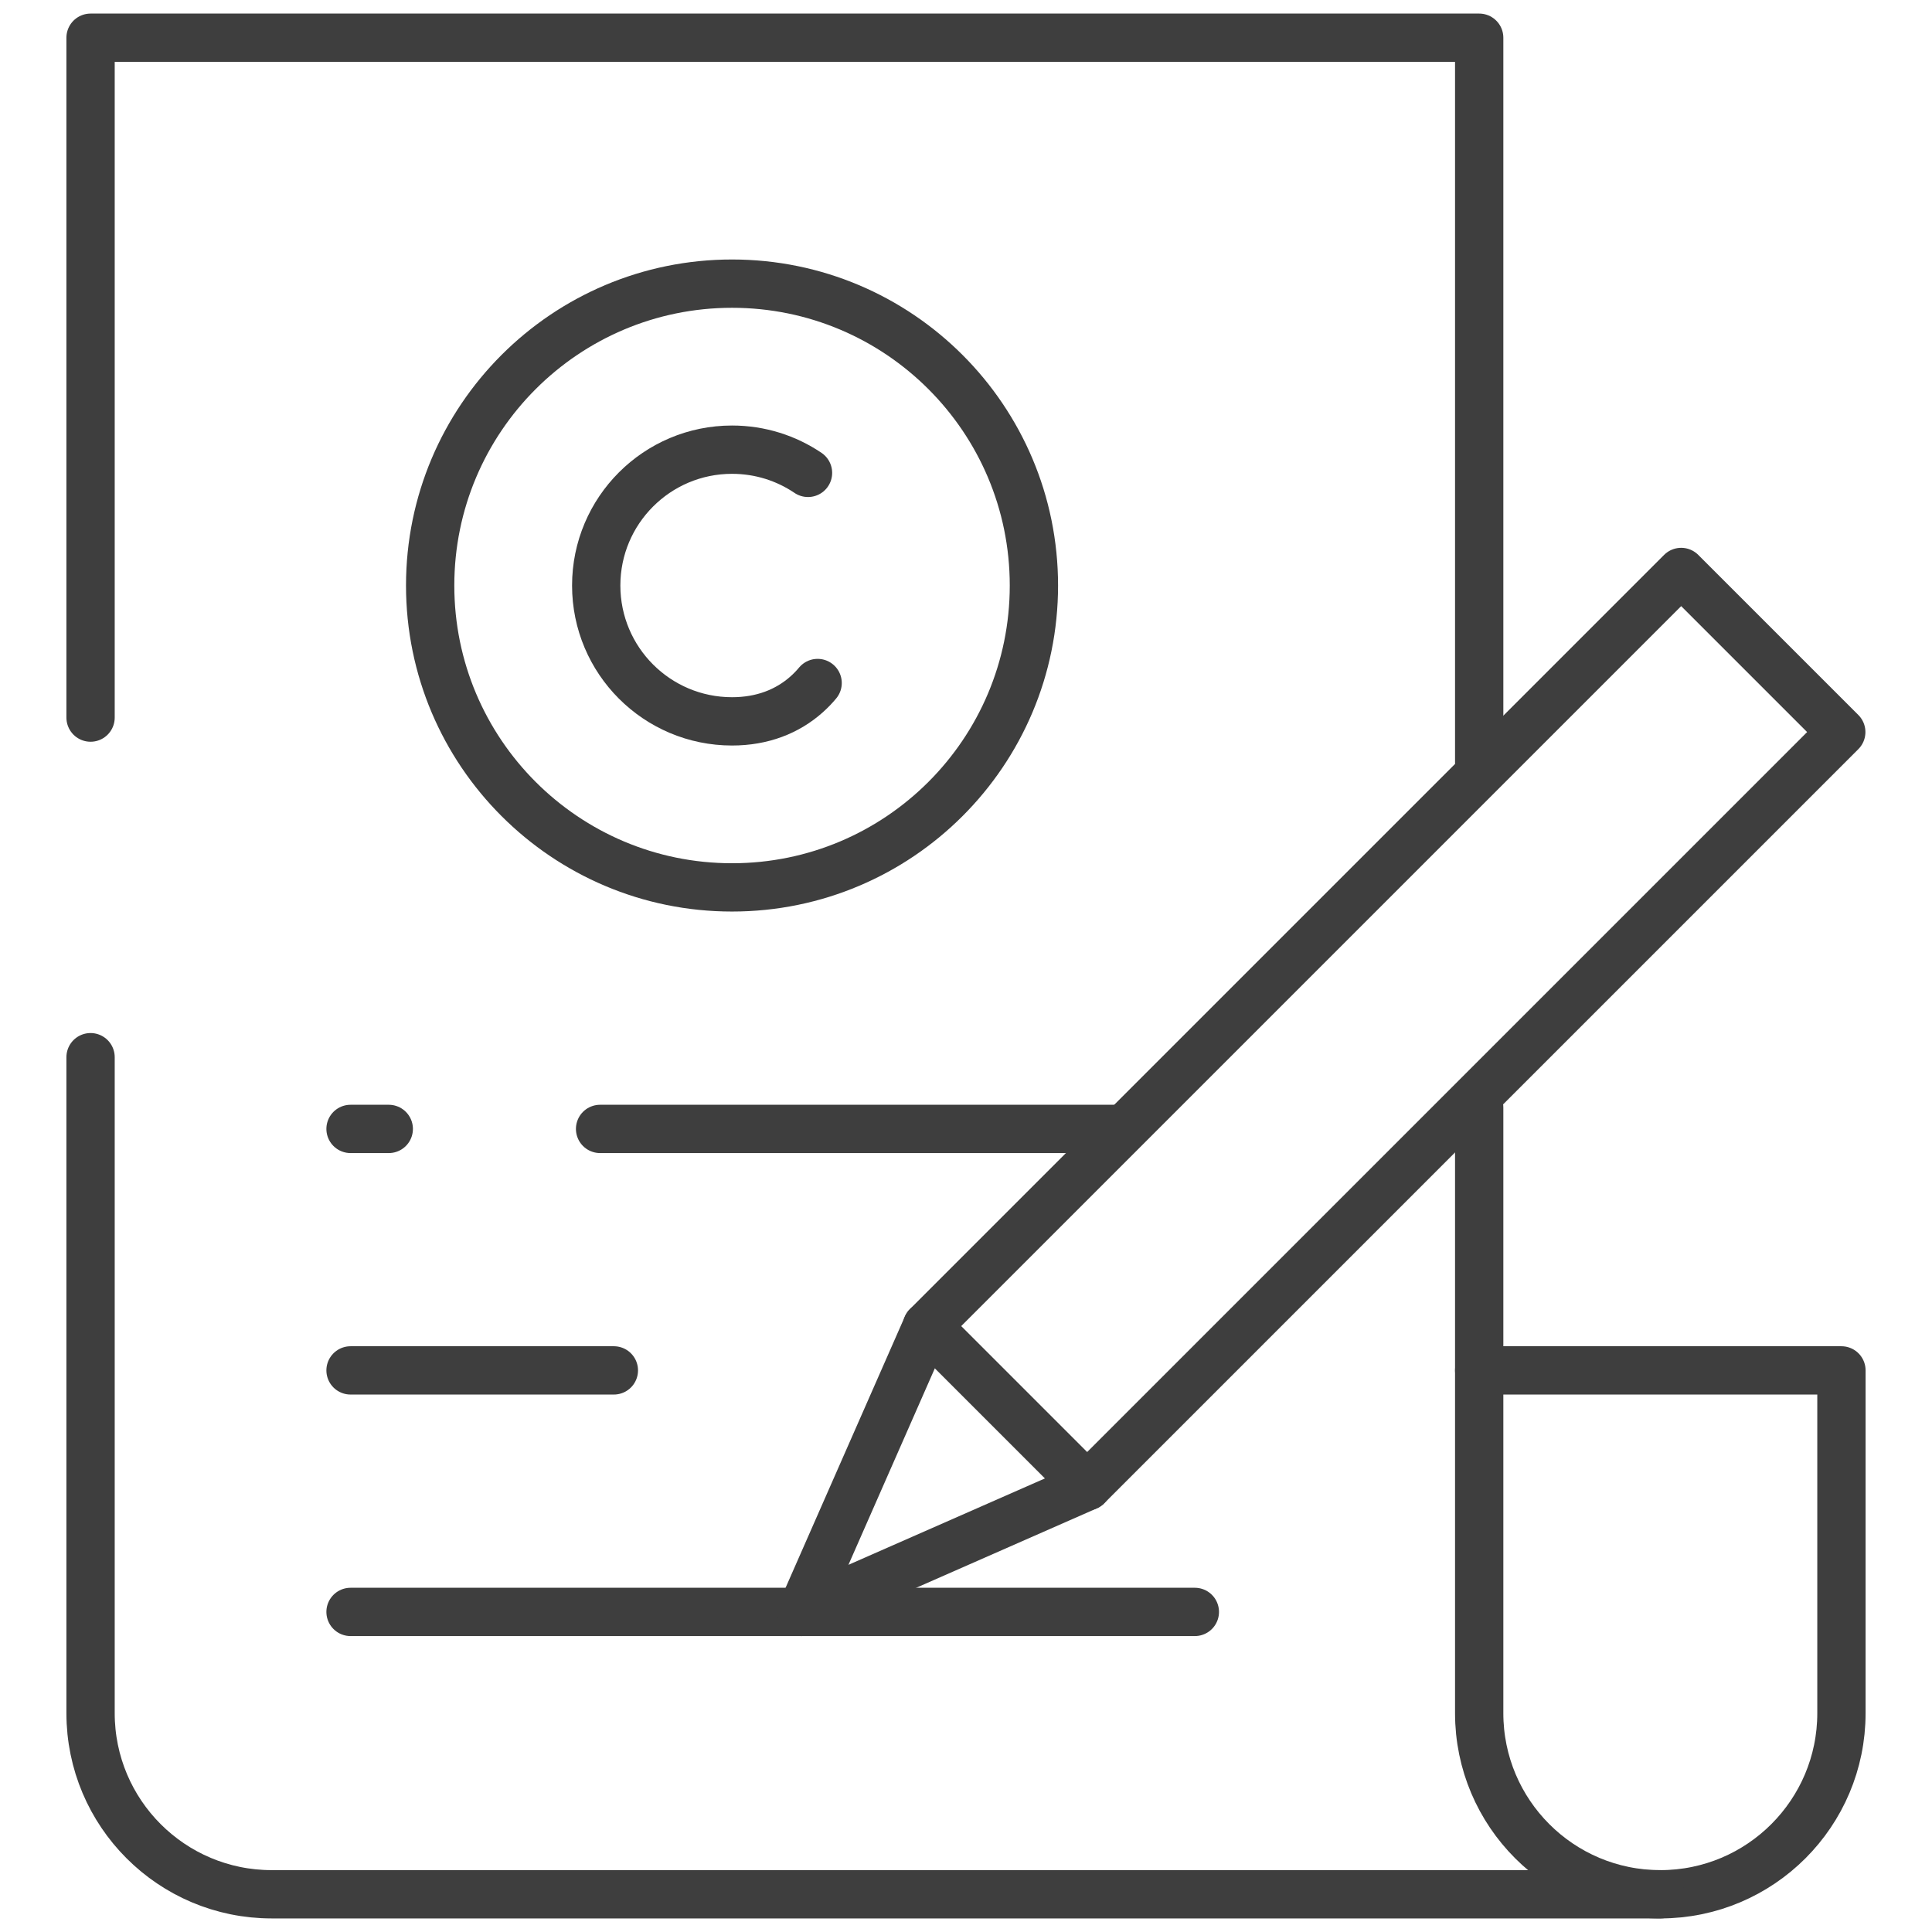 <svg width="80" height="80" viewBox="0 0 80 80" fill="none" xmlns="http://www.w3.org/2000/svg">
  <mask id="mask0_3006_8560" style="mask-type:luminance" maskUnits="userSpaceOnUse" x="0" y="0"
    width="80" height="80">
    <path d="M0 7.62939e-06H80V80H0V7.62939e-06Z" fill="white" />
  </mask>
  <g mask="url(#mask0_3006_8560)">
    <path
      d="M68.75 78.438C72.892 78.438 76.25 75.08 76.25 70.938V56.745H61.25V70.938C61.25 75.08 64.608 78.438 68.75 78.438Z"
      stroke="#3E3E3E" stroke-width="2" stroke-miterlimit="10" stroke-linecap="round"
      stroke-linejoin="round" />
    <path d="M3.75 43.776V70.938C3.75 75.08 7.108 78.438 11.25 78.438H68.75"
      stroke="#3E3E3E" stroke-width="2" stroke-miterlimit="10" stroke-linecap="round"
      stroke-linejoin="round" />
    <path d="M61.25 31.564V1.562H3.75V29.714" stroke="#3E3E3E" stroke-width="2"
      stroke-miterlimit="10" stroke-linecap="round" stroke-linejoin="round" />
    <path
      d="M33.458 19.581C32.56 18.974 31.477 18.62 30.312 18.62C27.206 18.62 24.688 21.139 24.688 24.245C24.688 27.352 27.206 29.87 30.312 29.87C31.574 29.87 32.612 29.455 33.4 28.753C33.563 28.608 33.715 28.451 33.856 28.282"
      stroke="#3E3E3E" stroke-width="2" stroke-miterlimit="10" stroke-linecap="round"
      stroke-linejoin="round" />
    <path
      d="M42.812 24.245C42.812 31.149 37.216 36.745 30.312 36.745C23.409 36.745 17.812 31.149 17.812 24.245C17.812 17.341 23.409 11.745 30.312 11.745C37.216 11.745 42.812 17.341 42.812 24.245Z"
      stroke="#3E3E3E" stroke-width="2" stroke-miterlimit="10" stroke-linecap="round"
      stroke-linejoin="round" />
    <path d="M49.476 66.746H14.515" stroke="#3E3E3E" stroke-width="2" stroke-miterlimit="10"
      stroke-linecap="round" stroke-linejoin="round" />
    <path d="M25.419 56.745H14.515" stroke="#3E3E3E" stroke-width="2" stroke-miterlimit="10"
      stroke-linecap="round" stroke-linejoin="round" />
    <path d="M16.098 46.746H14.515" stroke="#3E3E3E" stroke-width="2" stroke-miterlimit="10"
      stroke-linecap="round" stroke-linejoin="round" />
    <path d="M46.278 46.746H24.848" stroke="#3E3E3E" stroke-width="2" stroke-miterlimit="10"
      stroke-linecap="round" stroke-linejoin="round" />
    <path d="M76.243 30.313L69.614 23.684L38.384 54.914L45.013 61.543L76.243 30.313Z"
      stroke="#3E3E3E" stroke-width="2" stroke-miterlimit="10" stroke-linecap="round"
      stroke-linejoin="round" />
    <path d="M33.182 66.746L38.385 54.914L45.014 61.543L33.182 66.746Z" stroke="#3E3E3E"
      stroke-width="2" stroke-miterlimit="10" stroke-linecap="round" stroke-linejoin="round" />
    <path d="M61.25 56.745V45.859" stroke="#3E3E3E" stroke-width="2" stroke-miterlimit="10"
      stroke-linecap="round" stroke-linejoin="round" />
  </g>
</svg>
  